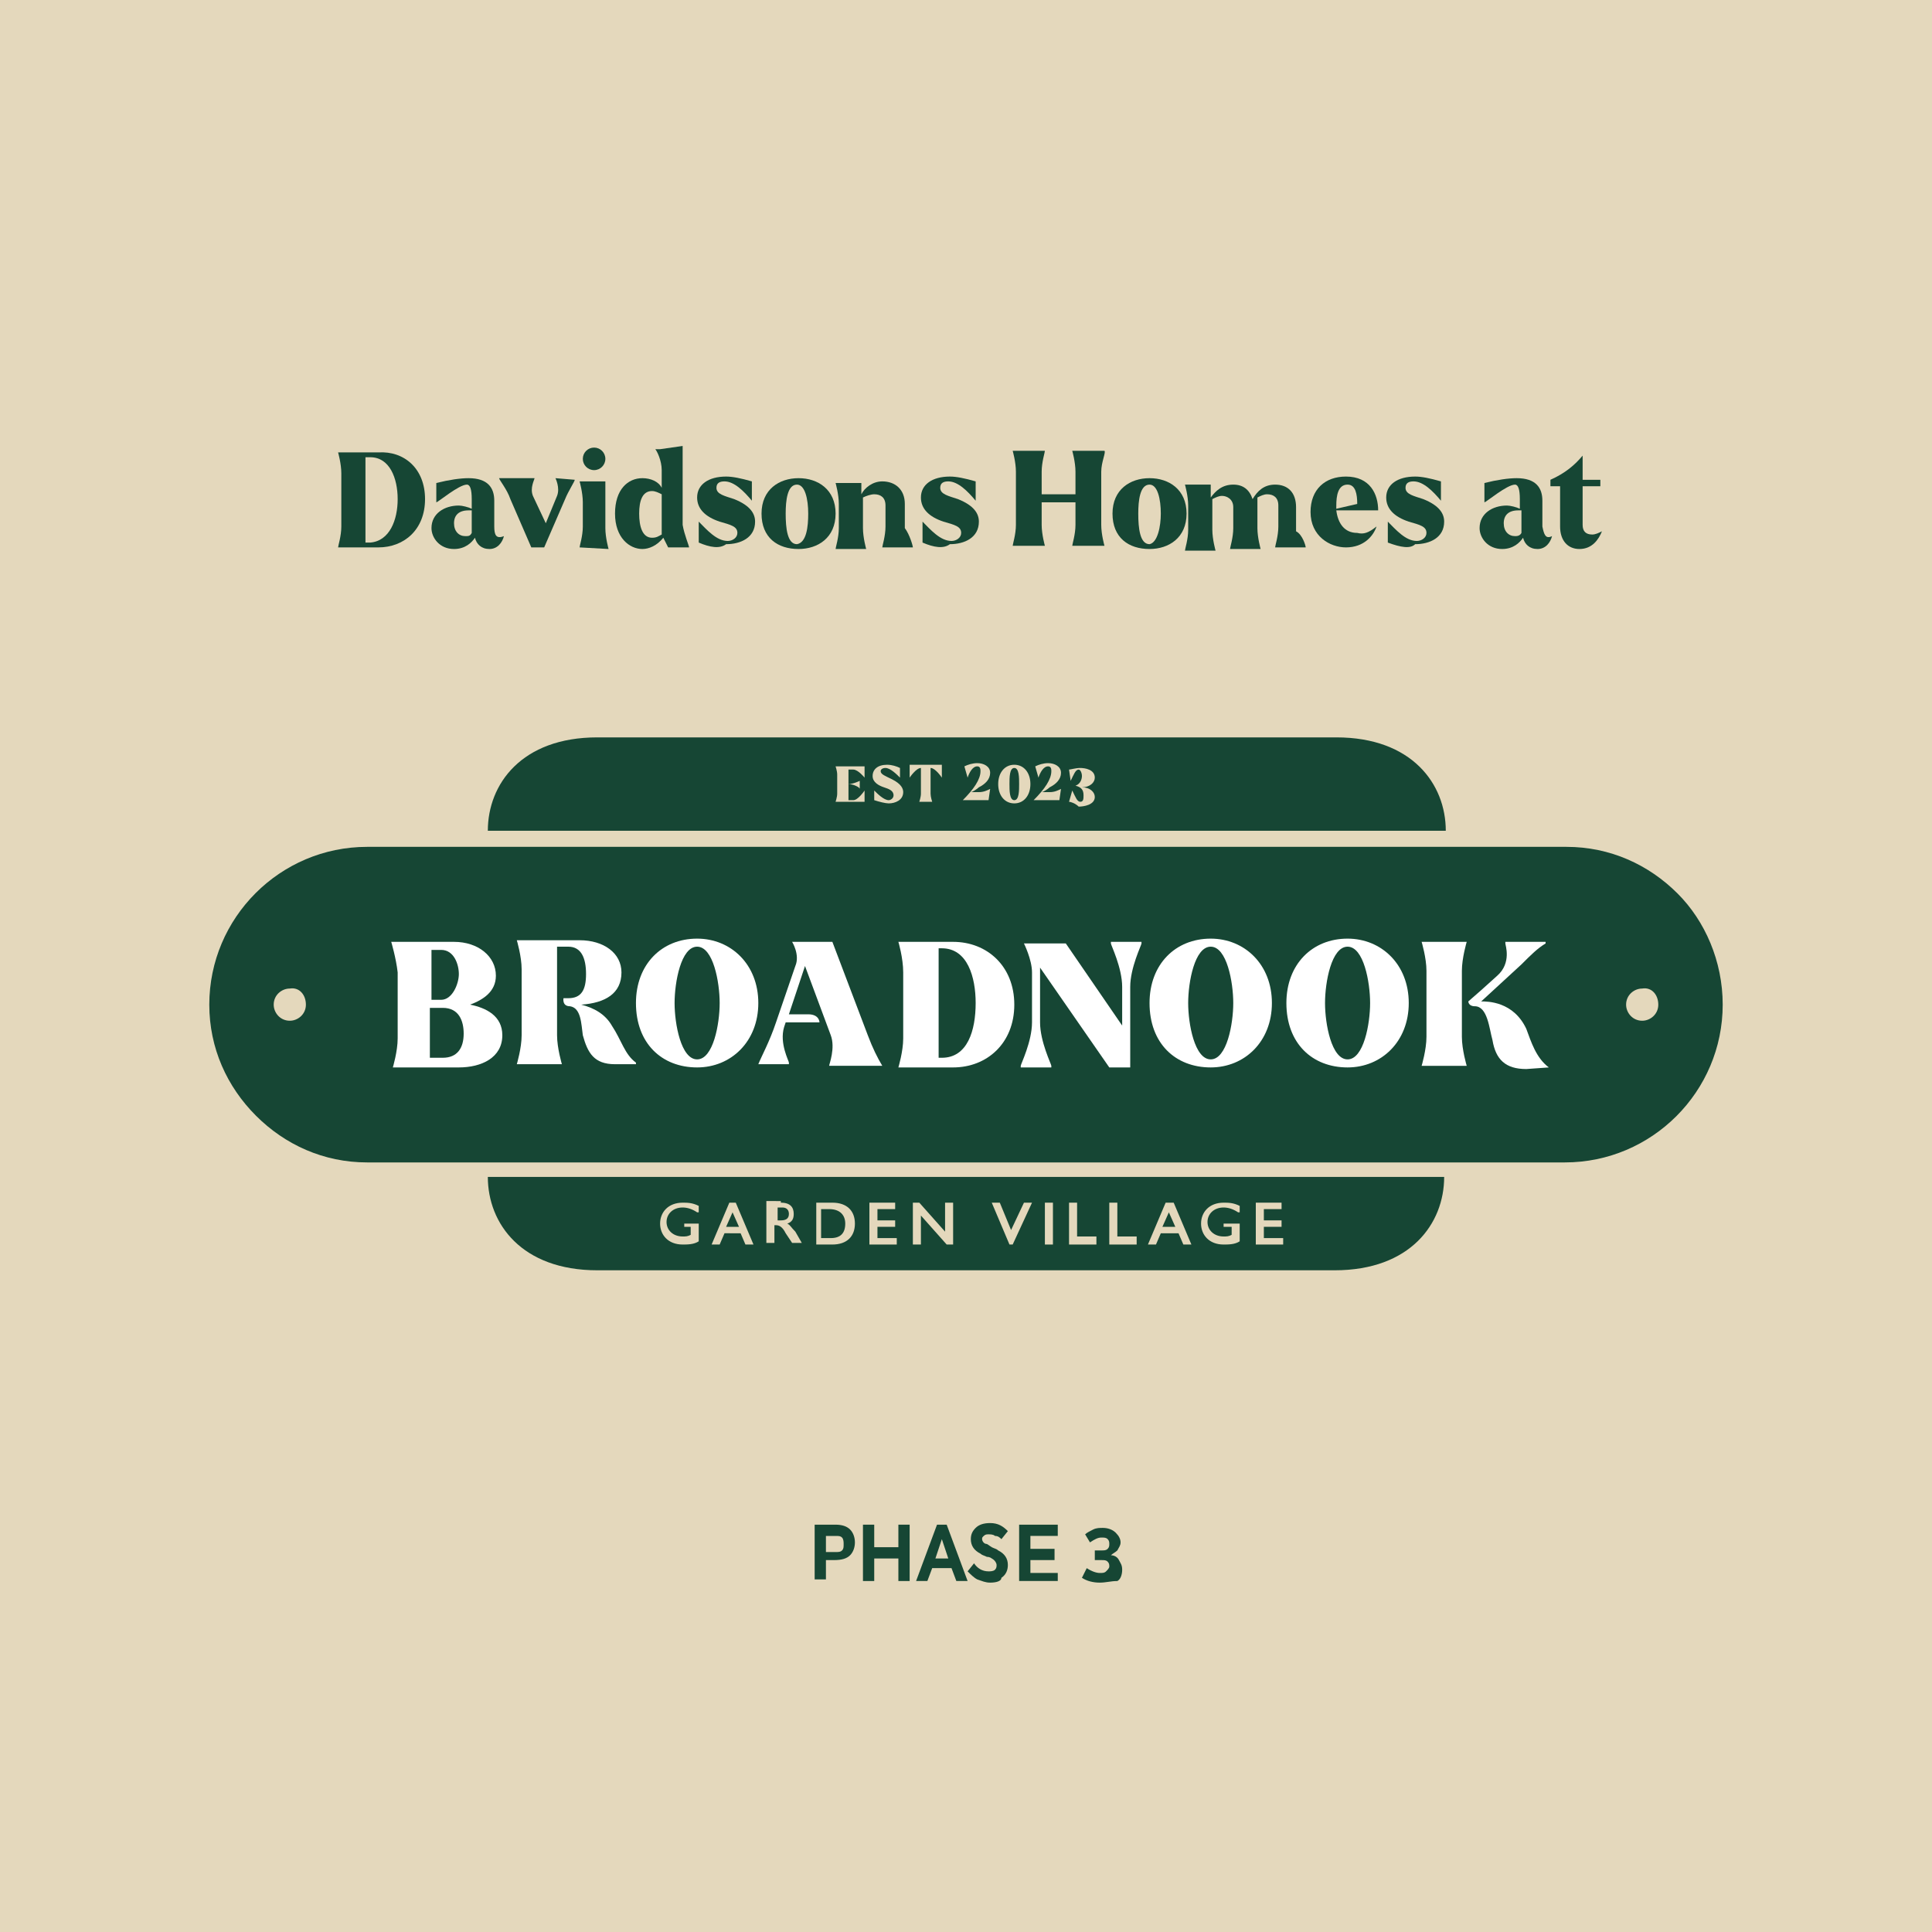 <?xml version="1.0" encoding="utf-8"?>
<!-- Generator: Adobe Illustrator 28.3.0, SVG Export Plug-In . SVG Version: 6.00 Build 0)  -->
<svg version="1.1" id="Layer_1" xmlns="http://www.w3.org/2000/svg" xmlns:xlink="http://www.w3.org/1999/xlink" x="0px" y="0px"
	 width="120px" height="120px" viewBox="0 0 120 120" enable-background="new 0 0 120 120" xml:space="preserve">
<g>
	<rect fill="#E4D8BC" width="120" height="120"/>
	<g>
		<path fill="#164634" d="M50.6,94.7h1.3c0.4,0,0.7,0.1,0.9,0.3c0.2,0.2,0.3,0.5,0.3,0.8c0,0.3-0.1,0.6-0.3,0.8
			c-0.2,0.2-0.5,0.3-1,0.3h-0.5v1.2h-0.7V94.7z M51.3,96.4h0.6c0.2,0,0.3,0,0.4-0.1c0.1-0.1,0.1-0.2,0.1-0.4c0-0.1,0-0.3-0.1-0.4
			c-0.1-0.1-0.2-0.1-0.4-0.1h-0.6V96.4z"/>
		<path fill="#164634" d="M54.3,98.2h-0.7v-3.5h0.7v1.4h1.5v-1.4h0.7v3.5h-0.7v-1.4h-1.5V98.2z"/>
		<path fill="#164634" d="M60.1,98.2h-0.7l-0.3-0.8h-1.2l-0.3,0.8h-0.7l1.3-3.5h0.6L60.1,98.2z M58.9,96.8l-0.4-1.2l-0.4,1.2H58.9z"
			/>
		<path fill="#164634" d="M61.5,98.3c-0.3,0-0.5-0.1-0.8-0.2c-0.2-0.1-0.4-0.3-0.6-0.5l0.4-0.5c0.2,0.3,0.5,0.5,0.9,0.5
			c0.1,0,0.3,0,0.4-0.1c0.1-0.1,0.1-0.2,0.1-0.3c0-0.1-0.1-0.3-0.3-0.4c0,0-0.1-0.1-0.3-0.1c-0.2-0.1-0.3-0.1-0.4-0.2
			c-0.4-0.2-0.6-0.5-0.6-0.9c0-0.3,0.1-0.5,0.3-0.7c0.2-0.2,0.5-0.3,0.9-0.3c0.5,0,0.8,0.2,1.1,0.5l-0.4,0.5
			c-0.1-0.1-0.2-0.2-0.4-0.2c-0.1-0.1-0.3-0.1-0.4-0.1c-0.1,0-0.2,0-0.3,0.1c-0.1,0.1-0.1,0.1-0.1,0.2c0,0.1,0.1,0.3,0.3,0.3
			l0.3,0.2c0.2,0.1,0.3,0.1,0.4,0.2c0.4,0.2,0.6,0.5,0.6,0.9c0,0.3-0.1,0.6-0.4,0.8C62.2,98.2,61.9,98.3,61.5,98.3z"/>
		<path fill="#164634" d="M65.7,98.2h-2.4v-3.5h2.4v0.7H64v0.8h1.5v0.7H64v0.8h1.7V98.2z"/>
		<path fill="#164634" d="M68.3,98.3c-0.4,0-0.8-0.1-1.1-0.3l0.3-0.6c0.3,0.2,0.6,0.3,0.8,0.3c0.2,0,0.3,0,0.4-0.1
			c0.1-0.1,0.2-0.2,0.2-0.3c0-0.1,0-0.2-0.1-0.3c-0.1-0.1-0.2-0.1-0.4-0.1h-0.4v-0.6h0.4c0.2,0,0.3,0,0.4-0.1
			c0.1-0.1,0.1-0.2,0.1-0.3s0-0.2-0.1-0.3c-0.1-0.1-0.2-0.1-0.4-0.1c-0.2,0-0.4,0.1-0.7,0.3l-0.3-0.5c0.1-0.1,0.3-0.2,0.5-0.3
			c0.2-0.1,0.4-0.1,0.6-0.1c0.3,0,0.6,0.1,0.8,0.3c0.2,0.2,0.3,0.4,0.3,0.6c0,0.2-0.1,0.3-0.2,0.5c-0.1,0.1-0.3,0.2-0.4,0.3v0
			c0.2,0,0.4,0.1,0.5,0.3c0.1,0.2,0.2,0.3,0.2,0.6c0,0.3-0.1,0.6-0.3,0.7C69,98.2,68.7,98.3,68.3,98.3z"/>
	</g>
	<path fill="#164634" d="M107,62.4c0,5.4-4.4,9.8-9.8,9.8H22.8c-2.7,0-5.1-1.1-6.9-2.9c-1.8-1.8-2.9-4.2-2.9-6.9
		c0-5.4,4.4-9.8,9.8-9.8h74.5c2.7,0,5.1,1.1,6.9,2.9C105.9,57.2,107,59.7,107,62.4"/>
	<path fill="#164634" d="M30.3,51.6c0-2.9,2.1-5.8,6.8-5.8h45.9c4.7,0,6.8,2.9,6.8,5.8H30.3z"/>
	<path fill="#164634" d="M89.7,73.1c0,2.9-2.1,5.8-6.8,5.8H37.1c-4.7,0-6.8-2.9-6.8-5.8H89.7z"/>
	<path fill="#FFFFFF" d="M24.3,58.5h3.9c1.5,0,2.6,0.9,2.6,2.1c0,1-0.8,1.5-1.6,1.8c1,0.2,2,0.7,2,1.9c0,1.4-1.3,2-2.7,2h-4.1v0
		c0,0,0.3-1,0.3-1.8v-4.1C24.6,59.5,24.3,58.5,24.3,58.5L24.3,58.5z M28.5,60.5c0-0.6-0.3-1.5-1.1-1.5h-0.6v3.1h0.6
		C28.1,62.1,28.5,61.1,28.5,60.5 M28.8,64.2c0-0.8-0.3-1.6-1.3-1.6h-0.8v3.1h0.8C28.4,65.7,28.8,65.1,28.8,64.2"/>
	<path fill="#FFFFFF" d="M38,63.7c-0.4-0.7-1.1-1.1-1.9-1.3c1.5-0.1,2.5-0.7,2.5-2c0-1.2-1.1-2-2.6-2h-3.9v0c0,0,0.3,1,0.3,1.8v4.1
		c0,0.8-0.3,1.8-0.3,1.8v0h2.8v0c0,0-0.3-1-0.3-1.8v-5.5h0.7c0.8,0,1.1,0.7,1.1,1.7c0,1-0.3,1.5-1.1,1.5H35c0,0-0.1,0.5,0.4,0.5
		c0.7,0.1,0.7,1.1,0.8,1.8c0.3,1.1,0.7,1.8,2,1.8h1.3v-0.1C38.8,65.5,38.6,64.6,38,63.7"/>
	<path fill="#FFFFFF" d="M39.5,62.3c0-2.4,1.6-4,3.8-4c2.1,0,3.8,1.6,3.8,4c0,2.4-1.7,4-3.8,4C41.1,66.3,39.5,64.8,39.5,62.3
		 M44.7,62.3c0-1.3-0.4-3.5-1.4-3.5c-1,0-1.4,2.2-1.4,3.5c0,1.3,0.4,3.5,1.4,3.5C44.3,65.8,44.7,63.6,44.7,62.3"/>
	<path fill="#FFFFFF" d="M53.9,64.3l-2.2-5.8h-2.5v0c0,0,0.5,0.8,0.2,1.5l-1.2,3.5c-0.4,1.2-0.9,2.1-1.1,2.6v0h1.9v-0.1
		c0-0.1-0.6-1.2-0.3-2.2l0.1-0.3h2.1c0,0,0-0.5-0.7-0.5H49L50,60l1.6,4.3c0.3,0.8-0.1,1.8-0.1,1.9v0h3.3v0
		C54.5,65.7,54.2,65.1,53.9,64.3"/>
	<path fill="#FFFFFF" d="M55.8,58.5h3.4c2.1,0,3.8,1.5,3.8,3.9c0,2.4-1.7,3.9-3.8,3.9h-3.4v0c0,0,0.3-1,0.3-1.8v-4.1
		C56.1,59.5,55.8,58.5,55.8,58.5L55.8,58.5z M58.3,58.9v6.8h0.2c1.6,0,2.1-1.7,2.1-3.4c0-1.6-0.5-3.4-2.1-3.4H58.3z"/>
	<path fill="#FFFFFF" d="M64.6,60.1v3.4c0,1.2,0.7,2.6,0.7,2.7v0.1h-1.9v-0.1c0-0.1,0.7-1.5,0.7-2.7v-3.1c0-0.8-0.5-1.8-0.5-1.8v0
		h2.6l3.5,5.1v-2.4c0-1.2-0.7-2.6-0.7-2.7v-0.1h1.9v0.1c0,0.1-0.7,1.5-0.7,2.7v5h-1.3L64.6,60.1z"/>
	<path fill="#FFFFFF" d="M71.4,62.3c0-2.4,1.6-4,3.8-4c2.1,0,3.8,1.6,3.8,4c0,2.4-1.7,4-3.8,4C73,66.3,71.4,64.8,71.4,62.3
		 M76.6,62.3c0-1.3-0.4-3.5-1.4-3.5c-1,0-1.4,2.2-1.4,3.5c0,1.3,0.4,3.5,1.4,3.5C76.2,65.8,76.6,63.6,76.6,62.3"/>
	<path fill="#FFFFFF" d="M79.9,62.3c0-2.4,1.6-4,3.8-4c2.1,0,3.8,1.6,3.8,4c0,2.4-1.7,4-3.8,4C81.5,66.3,79.9,64.8,79.9,62.3
		 M85.1,62.3c0-1.3-0.4-3.5-1.4-3.5c-1,0-1.4,2.2-1.4,3.5c0,1.3,0.4,3.5,1.4,3.5C84.7,65.8,85.1,63.6,85.1,62.3"/>
	<path fill="#FFFFFF" d="M90.8,64.4c0,0.8,0.3,1.8,0.3,1.8v0h-2.8v0c0,0,0.3-1,0.3-1.8v-4.1c0-0.8-0.3-1.8-0.3-1.8v0h2.8v0
		c0,0-0.3,1-0.3,1.8V64.4z"/>
	<path fill="#FFFFFF" d="M96.2,66.3L96.2,66.3l-1.4,0.1c-1.3,0-1.9-0.6-2.1-1.8c-0.2-0.7-0.3-2.1-1.1-2.1c-0.4,0-0.4-0.3-0.4-0.3
		l0.8-0.7l1-0.9c0.9-0.8,0.5-1.9,0.5-2v-0.1h2.5v0.1c-0.5,0.3-0.9,0.7-1.5,1.3l-2.5,2.3c0.4,0,2,0,2.8,1.7
		C95.1,64.7,95.4,65.7,96.2,66.3"/>
	<path fill="#E4D8BC" d="M19,62.4c0,0.6-0.5,1-1,1c-0.6,0-1-0.5-1-1c0-0.6,0.5-1,1-1C18.6,61.3,19,61.8,19,62.4"/>
	<path fill="#E4D8BC" d="M103,62.4c0,0.6-0.5,1-1,1c-0.6,0-1-0.5-1-1c0-0.6,0.5-1,1-1C102.6,61.3,103,61.8,103,62.4"/>
	<path fill="#E4D8BC" d="M52.7,48.7v1H53c0.3,0,0.7-0.6,0.7-0.6h0v0.7h-1.8v0c0,0,0.1-0.3,0.1-0.5v-1.2c0-0.2-0.1-0.5-0.1-0.5v0h1.8
		v0.7h0c0,0-0.4-0.5-0.7-0.5h-0.3v0.9h0c0.3,0,0.7-0.2,0.7-0.2h0v0.5h0C53.4,48.9,53,48.7,52.7,48.7L52.7,48.7z"/>
	<path fill="#E4D8BC" d="M54.3,49.7v-0.6h0c0.2,0.2,0.6,0.6,0.9,0.6c0.1,0,0.3-0.1,0.3-0.3c0-0.3-0.3-0.4-0.6-0.5
		c-0.3-0.1-0.7-0.3-0.7-0.7c0-0.4,0.3-0.7,0.9-0.7c0.3,0,0.6,0.1,0.8,0.2v0.6h0c-0.2-0.2-0.6-0.6-0.9-0.6c-0.2,0-0.3,0.1-0.3,0.2
		c0,0.2,0.3,0.3,0.7,0.5c0.6,0.3,0.7,0.6,0.7,0.8c0,0.5-0.5,0.7-0.9,0.7C55,49.9,54.6,49.8,54.3,49.7"/>
	<path fill="#E4D8BC" d="M56.4,47.5h2.1v0.8h0c0,0-0.4-0.6-0.7-0.6h0v1.6c0,0.2,0.1,0.5,0.1,0.5v0h-0.8v0c0,0,0.1-0.3,0.1-0.5v-1.6
		h0c-0.3,0-0.7,0.6-0.7,0.6h0V47.5z"/>
	<path fill="#E4D8BC" d="M60.9,47.9c0-0.1,0-0.3-0.2-0.3c-0.3,0-0.5,0.4-0.6,0.7h0l-0.2-0.7c0.2-0.1,0.5-0.2,0.8-0.2
		c0.4,0,0.8,0.2,0.8,0.6c0,0.4-0.3,0.7-0.7,0.9c-0.1,0.1-0.4,0.3-0.5,0.3h0.5c0.3,0,0.5-0.1,0.7-0.2l0,0l-0.1,0.7h-1.6
		C60.5,49,60.9,48.4,60.9,47.9"/>
	<path fill="#E4D8BC" d="M62,48.7c0-0.7,0.4-1.2,1-1.2c0.6,0,1,0.5,1,1.2c0,0.7-0.4,1.2-1,1.2C62.4,49.9,62,49.4,62,48.7 M63.3,48.7
		c0-0.4,0-1-0.3-1c-0.3,0-0.3,0.6-0.3,1c0,0.4,0,1,0.3,1C63.3,49.7,63.3,49.1,63.3,48.7"/>
	<path fill="#E4D8BC" d="M65.3,47.9c0-0.1,0-0.3-0.2-0.3c-0.3,0-0.5,0.4-0.6,0.7h0l-0.2-0.7c0.2-0.1,0.5-0.2,0.8-0.2
		c0.4,0,0.8,0.2,0.8,0.6c0,0.4-0.3,0.7-0.7,0.9c-0.1,0.1-0.4,0.3-0.5,0.3h0.5c0.3,0,0.5-0.1,0.7-0.2l0,0l-0.1,0.7h-1.6
		C64.9,49,65.3,48.4,65.3,47.9"/>
	<path fill="#E4D8BC" d="M66.4,49.8l0.2-0.7h0c0.2,0.4,0.3,0.7,0.5,0.7c0.2,0,0.2-0.2,0.2-0.4c0-0.3-0.1-0.5-0.5-0.6v0
		c0.3-0.1,0.4-0.4,0.4-0.6c0-0.2-0.1-0.4-0.2-0.4c-0.2,0-0.3,0.3-0.5,0.7h0l-0.1-0.7c0.1,0,0.4-0.1,0.7-0.1c0.3,0,0.9,0.1,0.9,0.6
		c0,0.3-0.3,0.6-0.8,0.6c0.5,0,0.8,0.3,0.8,0.6c0,0.5-0.7,0.6-1,0.6C66.8,49.9,66.5,49.8,66.4,49.8"/>
	<path fill="#E4D8BC" d="M43.3,75.3c-0.3-0.2-0.6-0.3-0.9-0.3c-0.6,0-1,0.4-1,0.9c0,0.5,0.4,0.9,1,0.9c0.2,0,0.3,0,0.5-0.1v-0.5
		h-0.4V76h0.9v1.1c-0.3,0.2-0.7,0.2-1,0.2c-0.9,0-1.4-0.6-1.4-1.3c0-0.7,0.5-1.3,1.4-1.3c0.3,0,0.6,0,1,0.2V75.3z"/>
	<path fill="#E4D8BC" d="M45.7,74.7l1.1,2.6h-0.5l-0.3-0.7H45l-0.3,0.7h-0.5l1.1-2.6H45.7z M45.1,76.2h0.8l-0.4-0.9L45.1,76.2z"/>
	<path fill="#E4D8BC" d="M48.5,74.7c0.6,0,0.8,0.3,0.8,0.7c0,0.3-0.1,0.5-0.4,0.6c0.2,0.1,0.2,0.2,0.5,0.5l0.4,0.7h-0.6l-0.4-0.6
		c-0.2-0.4-0.4-0.5-0.6-0.5h-0.1v1.1h-0.5v-2.6H48.5z M48.2,75.8h0.3c0.3,0,0.5-0.1,0.5-0.4c0-0.2-0.1-0.4-0.4-0.4h-0.3V75.8z"/>
	<path fill="#E4D8BC" d="M51.7,74.7c0.9,0,1.4,0.5,1.4,1.3c0,0.8-0.5,1.3-1.4,1.3h-1v-2.6H51.7z M51.6,76.9c0.6,0,0.9-0.3,0.9-0.9
		c0-0.5-0.3-0.9-1-0.9h-0.5v1.8H51.6z"/>
	<polygon fill="#E4D8BC" points="55.6,74.7 55.6,75.1 54.5,75.1 54.5,75.8 55.6,75.8 55.6,76.2 54.5,76.2 54.5,76.9 55.7,76.9 
		55.7,77.3 54,77.3 54,74.7 	"/>
	<polygon fill="#E4D8BC" points="57.1,74.7 58.7,76.5 58.7,74.7 59.2,74.7 59.2,77.3 58.8,77.3 57.2,75.5 57.2,77.3 56.7,77.3 
		56.7,74.7 	"/>
	<polygon fill="#E4D8BC" points="62.1,74.7 62.8,76.4 63.6,74.7 64.1,74.7 62.9,77.3 62.7,77.3 61.6,74.7 	"/>
	<rect x="64.9" y="74.7" fill="#E4D8BC" width="0.5" height="2.6"/>
	<polygon fill="#E4D8BC" points="66.9,74.7 66.9,76.8 68.1,76.8 68.1,77.3 66.4,77.3 66.4,74.7 	"/>
	<polygon fill="#E4D8BC" points="69.4,74.7 69.4,76.8 70.6,76.8 70.6,77.3 68.9,77.3 68.9,74.7 	"/>
	<path fill="#E4D8BC" d="M72.9,74.7l1.1,2.6h-0.5l-0.3-0.7h-1.1l-0.3,0.7h-0.5l1.1-2.6H72.9z M72.2,76.2H73l-0.4-0.9L72.2,76.2z"/>
	<path fill="#E4D8BC" d="M76.9,75.3c-0.3-0.2-0.6-0.3-0.9-0.3c-0.6,0-1,0.4-1,0.9c0,0.5,0.4,0.9,1,0.9c0.2,0,0.3,0,0.5-0.1v-0.5H76
		V76H77v1.1c-0.3,0.2-0.7,0.2-1,0.2c-0.9,0-1.4-0.6-1.4-1.3c0-0.7,0.5-1.3,1.4-1.3c0.3,0,0.6,0,1,0.2V75.3z"/>
	<polygon fill="#E4D8BC" points="79.6,74.7 79.6,75.1 78.5,75.1 78.5,75.8 79.6,75.8 79.6,76.2 78.5,76.2 78.5,76.9 79.7,76.9 
		79.7,77.3 78,77.3 78,74.7 	"/>
	<g>
		<path fill="#164634" d="M26.4,31c0,1.9-1.3,3-2.9,3h-2.5v0c0-0.1,0.2-0.7,0.2-1.3v-3.3c0-0.6-0.2-1.3-0.2-1.3v0h2.5
			C25.1,28,26.4,29.1,26.4,31z M24.7,31c0-1.3-0.5-2.6-1.7-2.6h-0.3v5.3H23C24.2,33.6,24.7,32.3,24.7,31z"/>
		<path fill="#164634" d="M31.3,33.3c-0.1,0.4-0.4,0.8-0.9,0.8c-0.5,0-0.8-0.3-0.9-0.7c-0.2,0.3-0.6,0.7-1.3,0.7
			c-0.9,0-1.4-0.7-1.4-1.3c0-0.9,0.8-1.4,1.7-1.4c0.2,0,0.6,0.1,0.8,0.2V31c0-0.6-0.1-0.9-0.3-0.9c-0.5,0-1.8,1.1-1.9,1.1h0V30
			c0.8-0.2,1.5-0.3,2-0.3c1.2,0,1.6,0.6,1.6,1.4v1.6C30.7,33.2,30.8,33.5,31.3,33.3L31.3,33.3z M29.3,33.1c0-0.1,0-0.1,0-0.2v-1.2
			c-0.1,0-0.1,0-0.2,0c-0.6,0-0.9,0.3-0.9,0.8c0,0.5,0.3,0.8,0.7,0.8C29.1,33.3,29.2,33.3,29.3,33.1z"/>
		<path fill="#164634" d="M35.7,29.8c0,0.1-0.4,0.7-0.6,1.2l-1.3,3H33l-1.3-3c-0.2-0.6-0.7-1.2-0.7-1.3v0h2.2v0
			c0,0.1-0.3,0.6-0.1,1.1l0.8,1.7l0.7-1.7c0.2-0.5-0.1-1.1-0.1-1.1v0L35.7,29.8L35.7,29.8z"/>
		<path fill="#164634" d="M36,34c0-0.1,0.2-0.7,0.2-1.3v-1.5c0-0.6-0.2-1.3-0.2-1.3v0h1.6v2.9c0,0.6,0.2,1.3,0.2,1.3v0L36,34L36,34z
			"/>
		<path fill="#164634" d="M42.8,34L42.8,34l-1.3,0c-0.1-0.2-0.2-0.4-0.3-0.6c-0.4,0.5-0.9,0.7-1.3,0.7c-0.8,0-1.7-0.7-1.7-2.2
			c0-1.5,0.8-2.2,1.7-2.2c0.5,0,1,0.2,1.2,0.6v-1.1c0-0.6-0.3-1.2-0.4-1.3v0l0.3,0l1.4-0.2v4.9C42.5,33.2,42.8,33.9,42.8,34z
			 M41.1,33.2c0-0.1,0-0.2,0-0.3v-2.2c-0.2-0.1-0.4-0.2-0.6-0.2c-0.6,0-0.8,0.6-0.8,1.4c0,0.8,0.2,1.5,0.8,1.5
			C40.8,33.4,40.9,33.3,41.1,33.2z"/>
		<path fill="#164634" d="M43.4,33.7v-1.3h0c0.5,0.5,1.1,1.2,1.8,1.2c0.3,0,0.6-0.2,0.6-0.5c0-0.4-0.4-0.5-1.1-0.7
			c-0.9-0.3-1.4-0.8-1.4-1.5c0-0.8,0.7-1.3,1.8-1.3c0.4,0,0.9,0.1,1.6,0.3v1.2h0c-0.5-0.6-1.1-1.2-1.7-1.2c-0.3,0-0.5,0.1-0.5,0.4
			c0,0.4,0.5,0.5,1.1,0.7c1,0.4,1.3,0.9,1.3,1.4c0,1-0.9,1.4-1.8,1.4C44.7,34.1,44.1,34,43.4,33.7z"/>
		<path fill="#164634" d="M47.3,31.9c0-1.5,1.1-2.2,2.3-2.2c1.2,0,2.3,0.7,2.3,2.2c0,1.5-1.1,2.2-2.3,2.2
			C48.3,34.1,47.3,33.4,47.3,31.9z M50.2,31.9c0-0.9-0.2-1.8-0.7-1.8c-0.6,0-0.7,1-0.7,1.8c0,0.9,0.1,1.9,0.7,1.9
			C50.1,33.7,50.2,32.7,50.2,31.9z"/>
		<path fill="#164634" d="M56.7,34L56.7,34l-1.9,0v0c0-0.1,0.2-0.7,0.2-1.3v-1.3c0-0.5-0.3-0.7-0.7-0.7c-0.2,0-0.5,0.1-0.7,0.2v1.9
			c0,0.6,0.2,1.3,0.2,1.3v0h-1.9v0c0-0.1,0.2-0.7,0.2-1.3v-1.5c0-0.6-0.2-1.3-0.2-1.3v0h1.6v0.7c0.2-0.4,0.7-0.8,1.3-0.8
			c0.8,0,1.4,0.5,1.4,1.4v1.5C56.5,33.2,56.7,33.9,56.7,34z"/>
		<path fill="#164634" d="M57.3,33.7v-1.3h0c0.5,0.5,1.1,1.2,1.8,1.2c0.3,0,0.6-0.2,0.6-0.5c0-0.4-0.4-0.5-1.1-0.7
			c-0.9-0.3-1.4-0.8-1.4-1.5c0-0.8,0.7-1.3,1.8-1.3c0.4,0,0.9,0.1,1.6,0.3v1.2h0c-0.5-0.6-1.1-1.2-1.7-1.2c-0.3,0-0.5,0.1-0.5,0.4
			c0,0.4,0.5,0.5,1.1,0.7c1,0.4,1.3,0.9,1.3,1.4c0,1-0.9,1.4-1.8,1.4C58.6,34.1,58,34,57.3,33.7z"/>
		<path fill="#164634" d="M68.4,29.3v3.3c0,0.6,0.2,1.3,0.2,1.3v0h-2v0c0-0.1,0.2-0.7,0.2-1.3v-1.4h-2.1v1.4c0,0.6,0.2,1.3,0.2,1.3
			v0h-2v0c0-0.1,0.2-0.7,0.2-1.3v-3.3c0-0.6-0.2-1.3-0.2-1.3v0h2v0c0,0.1-0.2,0.7-0.2,1.3v1.4h2.1v-1.4c0-0.6-0.2-1.3-0.2-1.3v0h2v0
			C68.7,28.1,68.4,28.7,68.4,29.3z"/>
		<path fill="#164634" d="M69.1,31.9c0-1.5,1.1-2.2,2.3-2.2c1.2,0,2.3,0.7,2.3,2.2c0,1.5-1.1,2.2-2.3,2.2
			C70.1,34.1,69.1,33.4,69.1,31.9z M72.1,31.9c0-0.9-0.2-1.8-0.7-1.8c-0.6,0-0.7,1-0.7,1.8c0,0.9,0.1,1.9,0.7,1.9
			C71.9,33.7,72.1,32.7,72.1,31.9z"/>
		<path fill="#164634" d="M81.1,34L81.1,34l-1.9,0v0c0-0.1,0.2-0.7,0.2-1.3v-1.3c0-0.5-0.3-0.7-0.7-0.7c-0.2,0-0.4,0.1-0.6,0.2
			c0,0.1,0,0.2,0,0.4v1.5c0,0.6,0.2,1.3,0.2,1.3v0h-1.9v0c0-0.1,0.2-0.7,0.2-1.3v-1.3c0-0.5-0.4-0.7-0.7-0.7c-0.2,0-0.4,0.1-0.6,0.2
			v1.9c0,0.6,0.2,1.3,0.2,1.3v0h-1.9v0c0-0.1,0.2-0.7,0.2-1.3v-1.5c0-0.6-0.2-1.3-0.2-1.3v0h1.6v0.8c0.3-0.4,0.7-0.8,1.4-0.8
			c0.6,0,1,0.3,1.2,0.9c0.3-0.5,0.7-0.9,1.4-0.9c0.8,0,1.3,0.5,1.3,1.4v1.5C80.9,33.2,81.1,33.9,81.1,34z"/>
		<path fill="#164634" d="M85.5,32.7L85.5,32.7c-0.2,0.6-0.8,1.3-1.9,1.3c-1,0-2.2-0.7-2.2-2.2c0-1.4,0.9-2.2,2.2-2.2
			c1.5,0,2,1.1,2,2.1H83c0.1,0.8,0.5,1.4,1.3,1.4C84.7,33.2,85,33.1,85.5,32.7z M83,31.4c0,0.1,0,0.2,0,0.2l1.3-0.3
			c0-0.6-0.1-1.2-0.6-1.2C83.1,30.1,83,30.8,83,31.4z"/>
		<path fill="#164634" d="M86.2,33.7v-1.3h0c0.5,0.5,1.1,1.2,1.8,1.2c0.3,0,0.6-0.2,0.6-0.5c0-0.4-0.4-0.5-1.1-0.7
			c-0.9-0.3-1.4-0.8-1.4-1.5c0-0.8,0.7-1.3,1.8-1.3c0.4,0,0.9,0.1,1.6,0.3v1.2h0c-0.5-0.6-1.1-1.2-1.7-1.2c-0.3,0-0.5,0.1-0.5,0.4
			c0,0.4,0.5,0.5,1.1,0.7c1,0.4,1.3,0.9,1.3,1.4c0,1-0.9,1.4-1.8,1.4C87.6,34.1,87,34,86.2,33.7z"/>
		<path fill="#164634" d="M96.4,33.3c-0.1,0.4-0.4,0.8-0.9,0.8c-0.5,0-0.8-0.3-0.9-0.7c-0.2,0.3-0.6,0.7-1.3,0.7
			c-0.9,0-1.4-0.7-1.4-1.3c0-0.9,0.8-1.4,1.7-1.4c0.2,0,0.6,0.1,0.8,0.2V31c0-0.6-0.1-0.9-0.3-0.9c-0.5,0-1.8,1.1-1.9,1.1h0V30
			c0.8-0.2,1.5-0.3,2-0.3c1.2,0,1.6,0.6,1.6,1.4v1.6C95.9,33.2,96,33.5,96.4,33.3L96.4,33.3z M94.5,33.1c0-0.1,0-0.1,0-0.2v-1.2
			c-0.1,0-0.1,0-0.2,0c-0.6,0-0.9,0.3-0.9,0.8c0,0.5,0.3,0.8,0.7,0.8C94.2,33.3,94.4,33.3,94.5,33.1z"/>
		<path fill="#164634" d="M99.5,33c-0.2,0.5-0.6,1.1-1.4,1.1c-0.7,0-1.2-0.5-1.2-1.4v-2.5h-0.6v-0.4c0.9-0.4,1.5-0.9,2-1.5h0v1.5
			h1.1v0.4h-1.1l0,2.4c0,0.4,0.2,0.6,0.6,0.6C99.1,33.2,99.3,33.1,99.5,33z"/>
	</g>
	<circle fill="#164634" cx="36.9" cy="28.5" r="0.7"/>
</g>
</svg>
